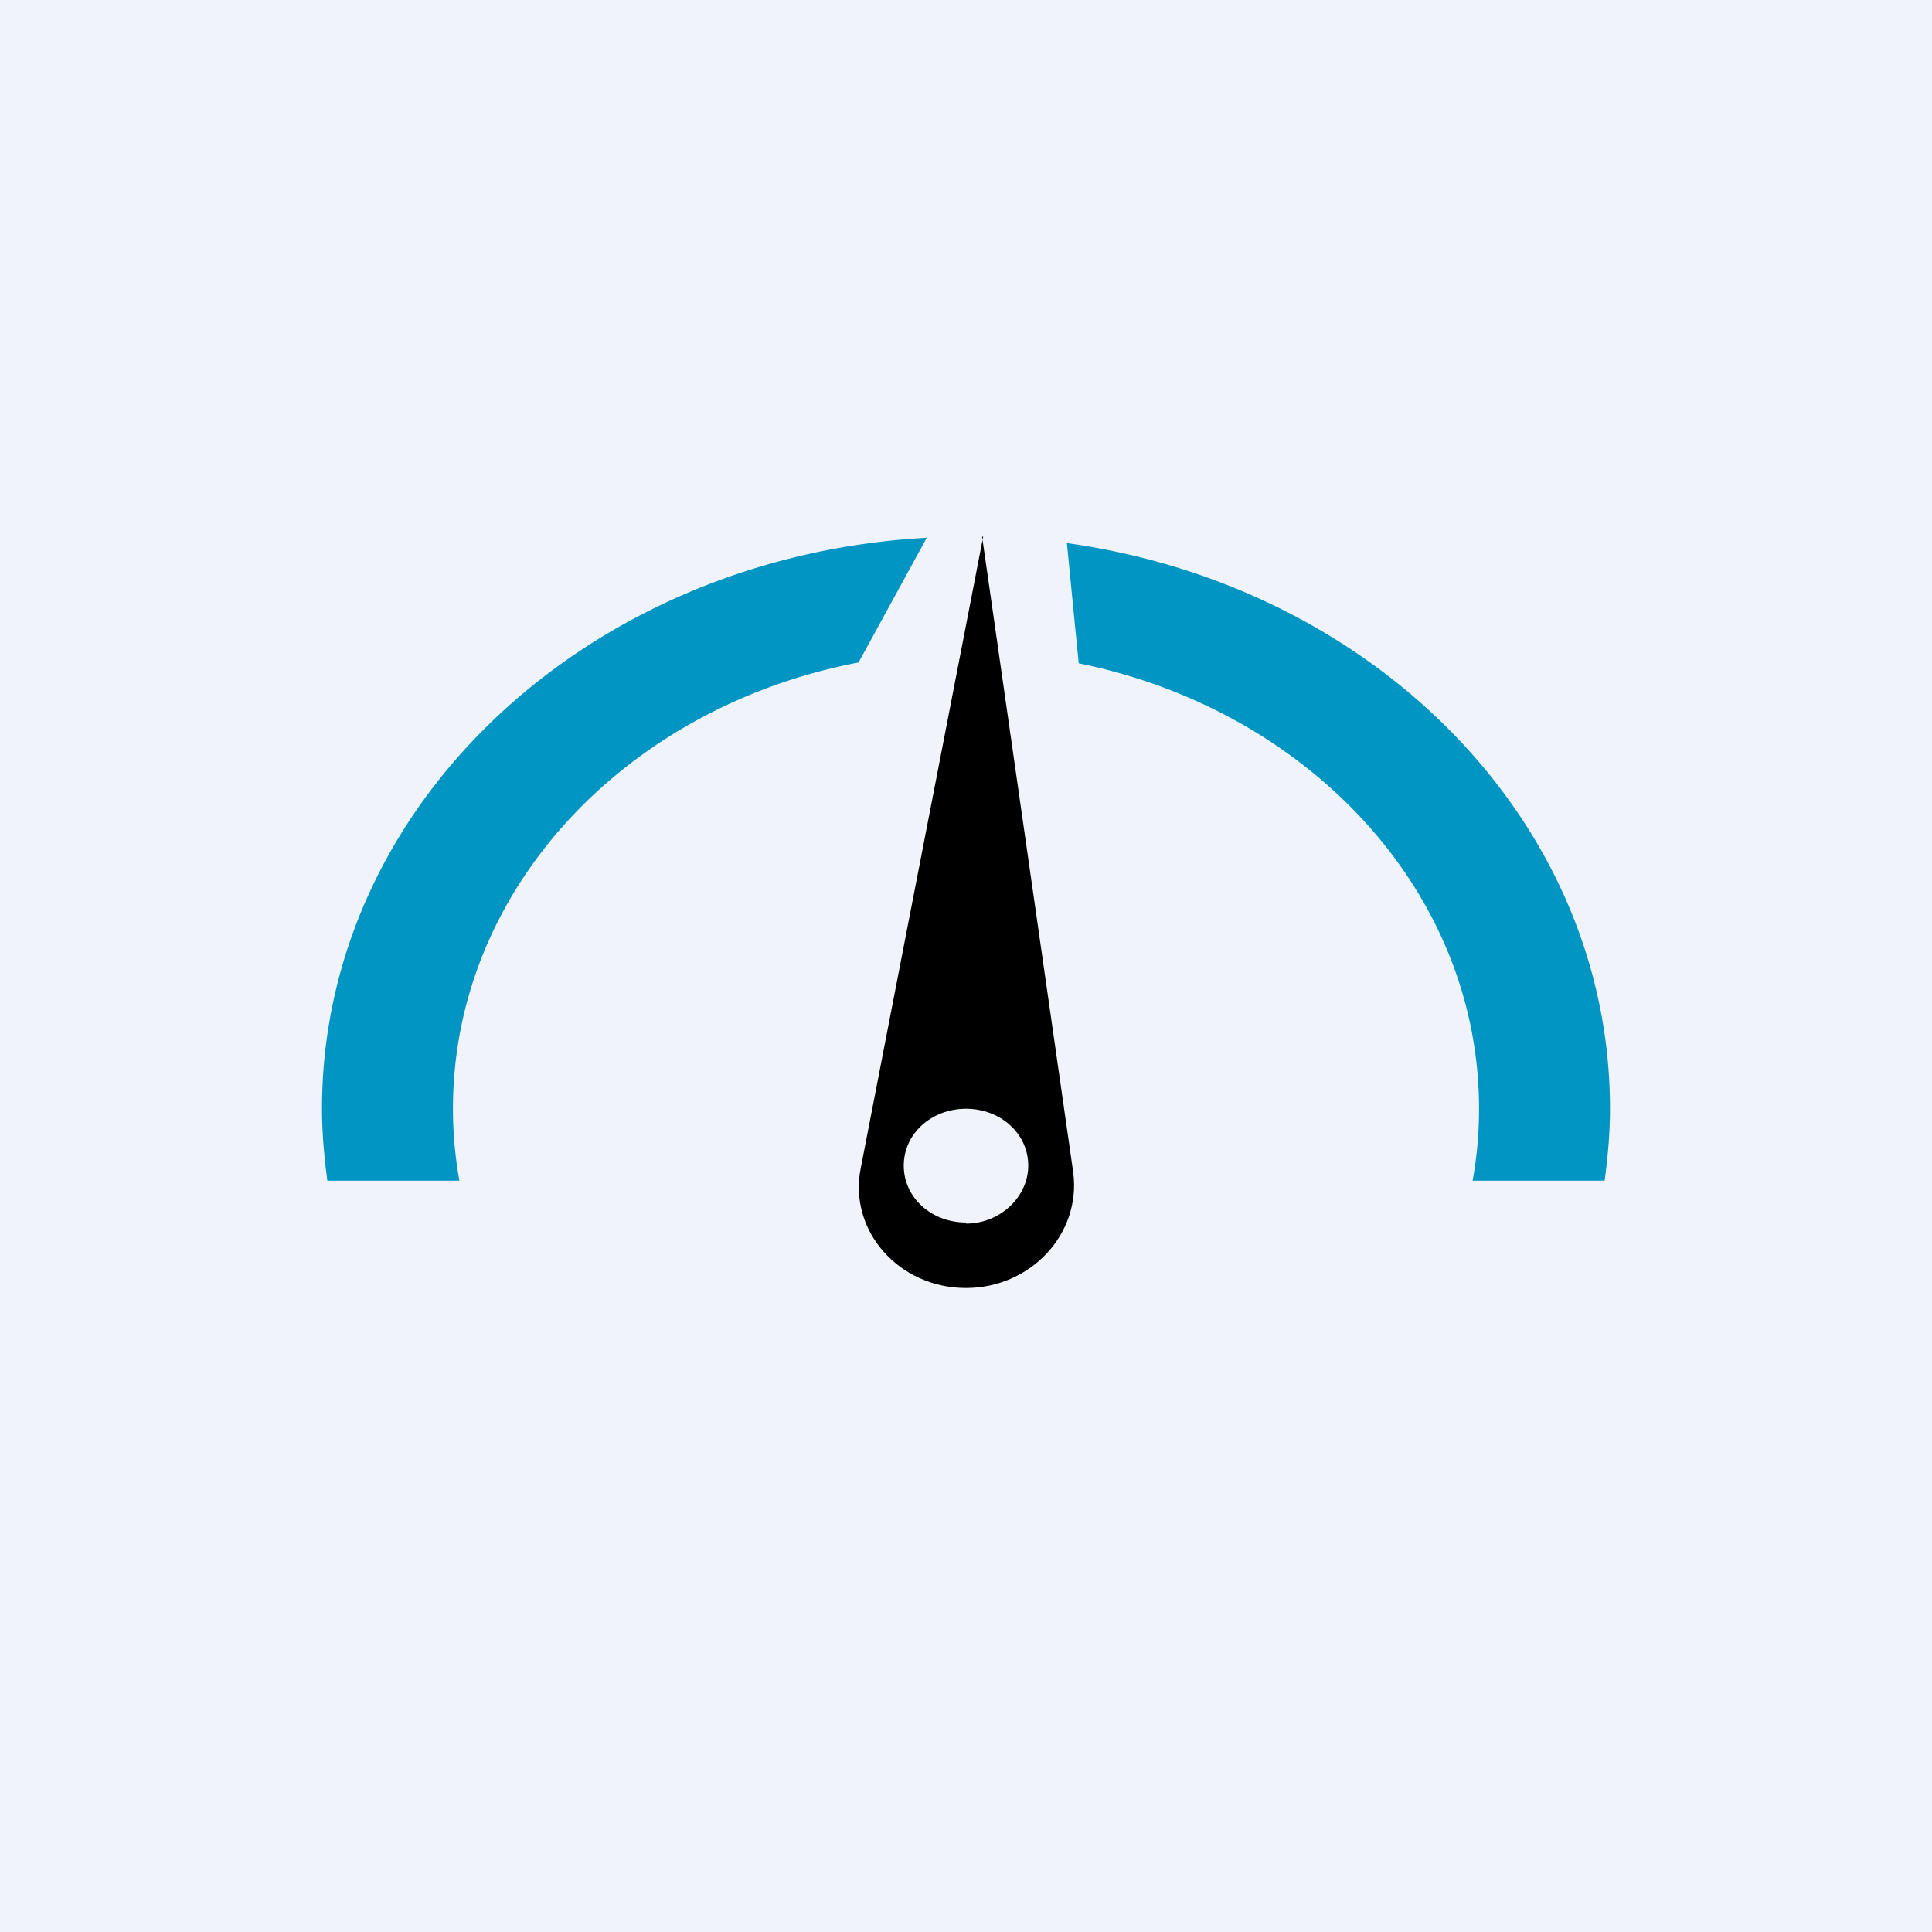 <!-- by TradingView --><svg width="18" height="18" viewBox="0 0 18 18" xmlns="http://www.w3.org/2000/svg"><path fill="#F0F3FA" d="M0 0h18v18H0z"/><path d="M8.64 5.01C5.49 5.18 3 7.49 3 10.33c0 .22.02.45.05.67h1.23a3.8 3.8 0 0 1-.06-.67c0-2.05 1.62-3.75 3.79-4.16H8L8.64 5Zm1.41 1.17-.11-1.12c2.87.4 5.06 2.6 5.06 5.27 0 .22-.02.45-.05.67h-1.23c.04-.22.06-.44.06-.67 0-2.03-1.6-3.72-3.73-4.15Z" fill="#0095C2"/><path fill-rule="evenodd" d="m9.16 5-1.14 5.88C7.9 11.46 8.37 12 9 12c.6 0 1.07-.5 1-1.07L9.15 5ZM9 11.4c.32 0 .58-.25.58-.54 0-.3-.26-.53-.58-.53-.32 0-.58.23-.58.53 0 .3.26.53.58.53Z"/></svg>